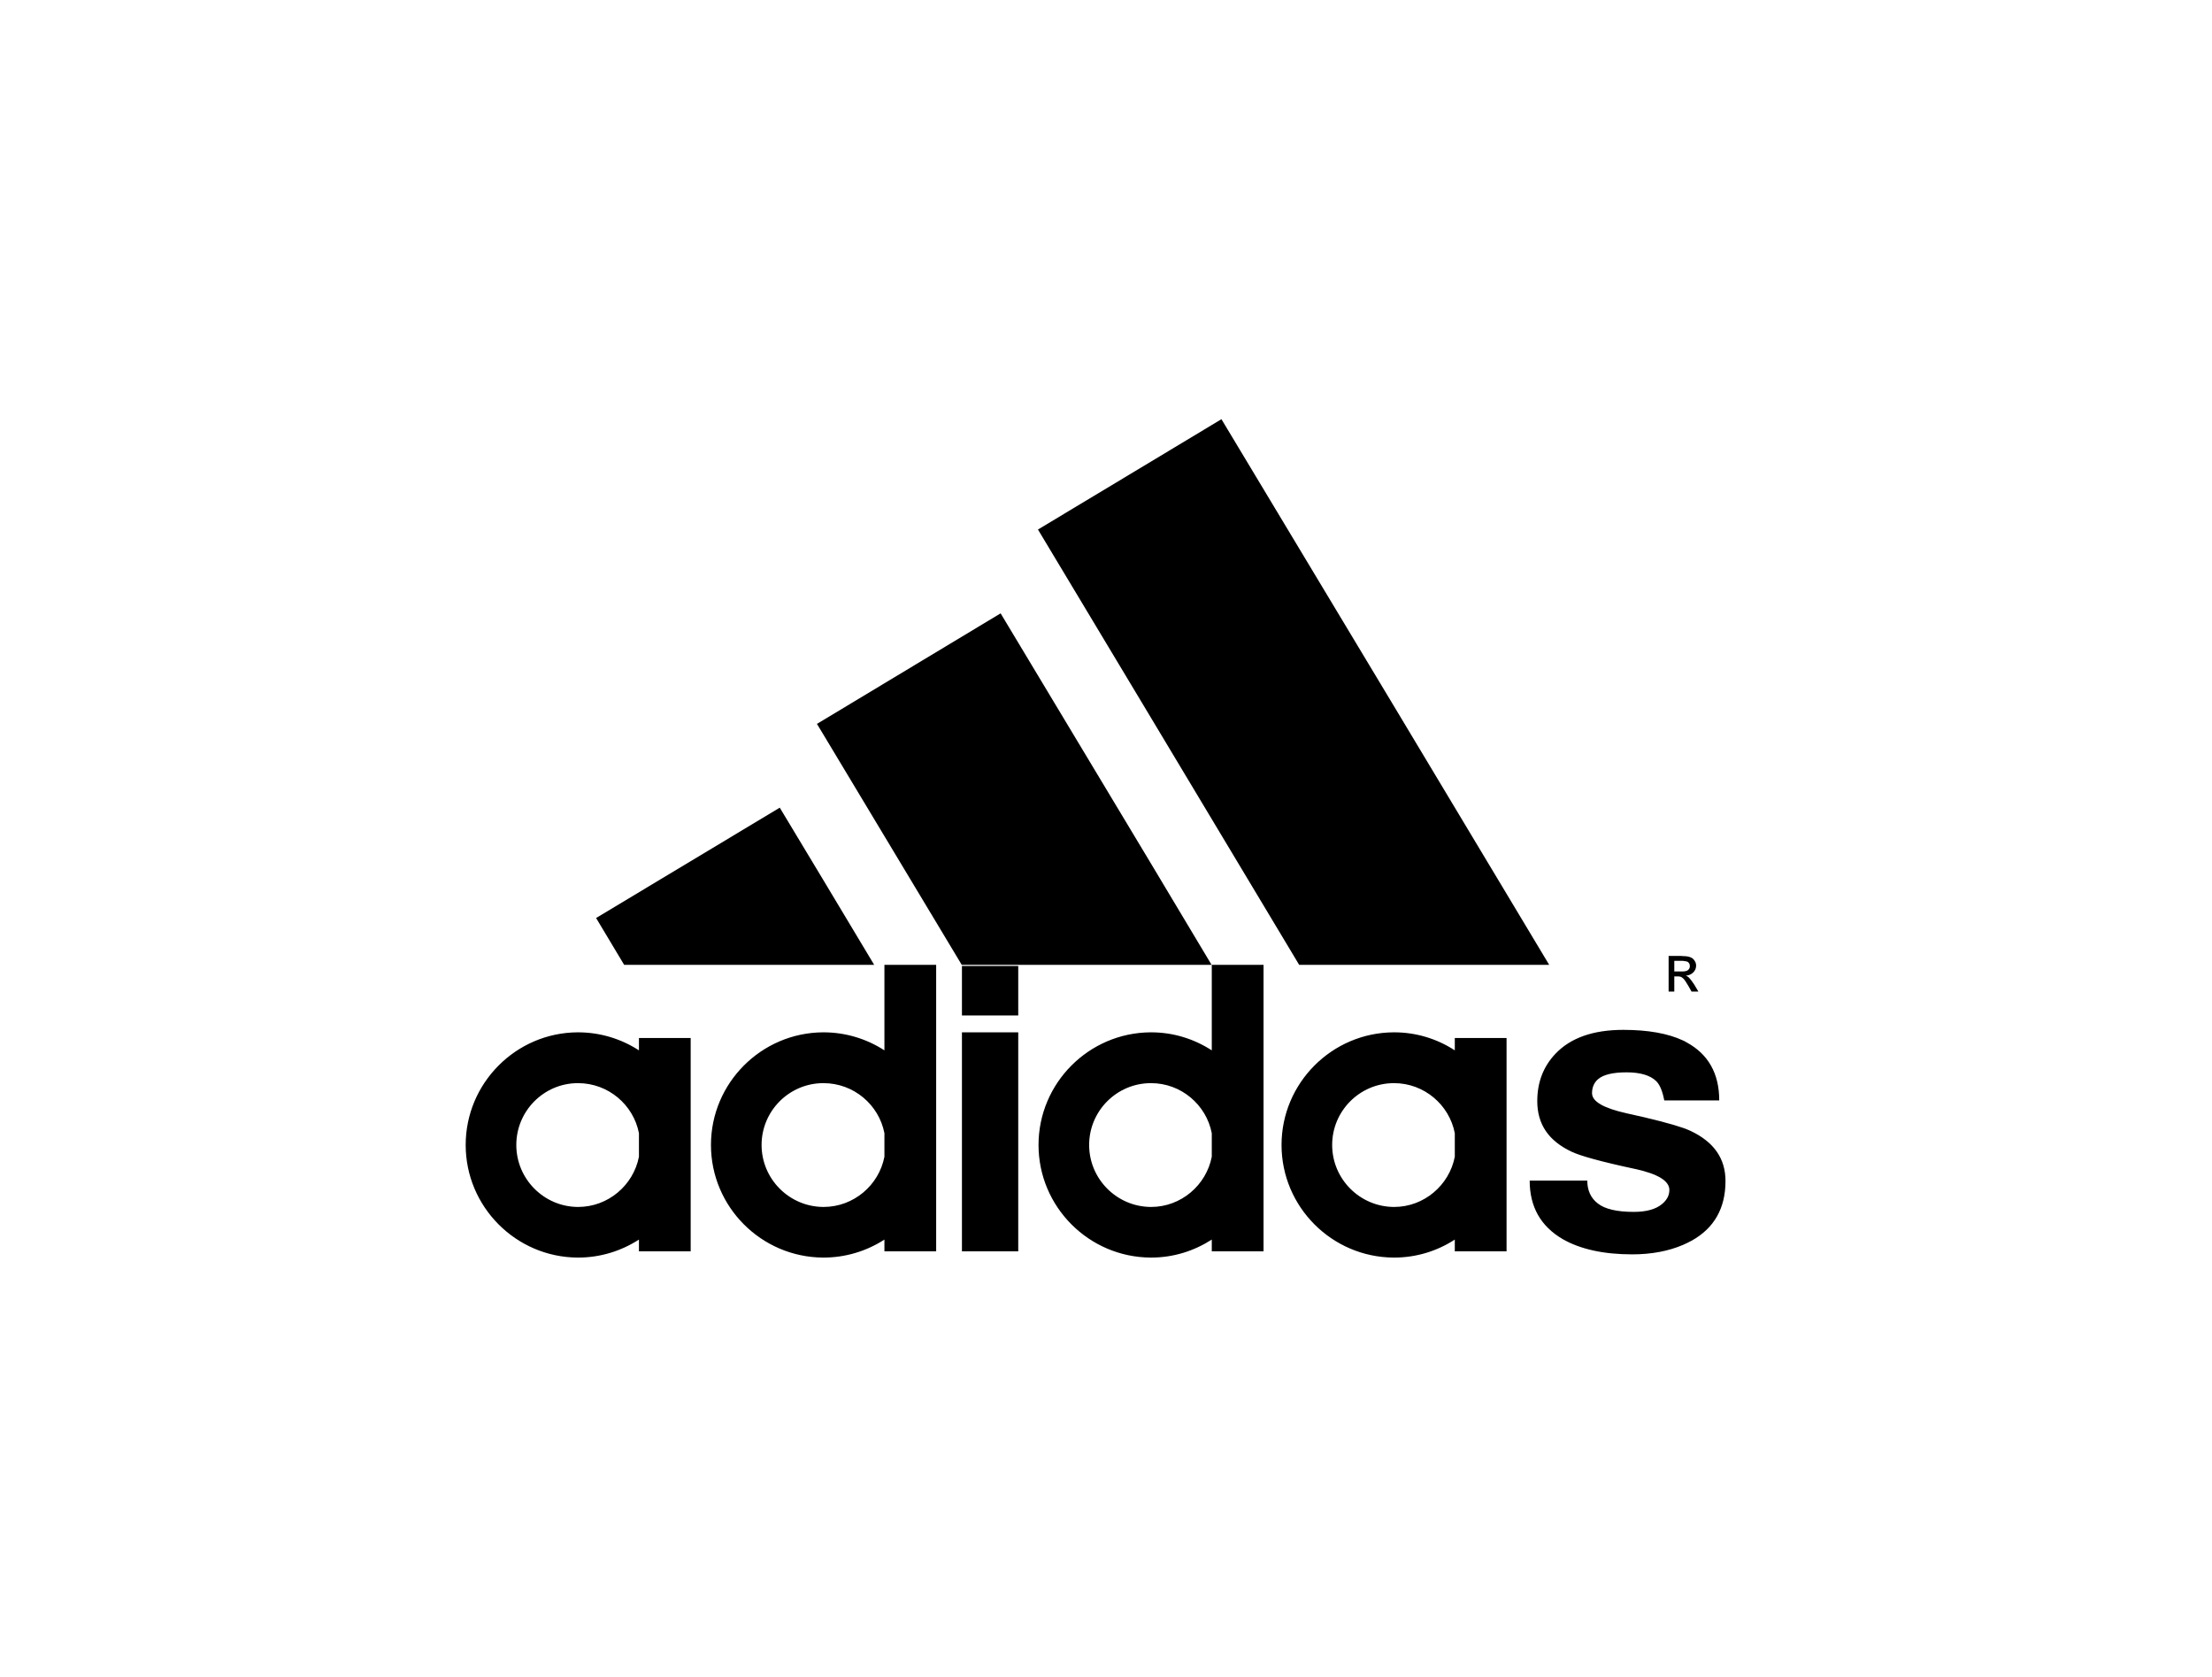 <svg width="95" height="72" viewBox="0 0 95 72" fill="none" xmlns="http://www.w3.org/2000/svg">
<path fill-rule="evenodd" clip-rule="evenodd" d="M71.907 41.926H72.053C72.144 41.926 72.208 41.943 72.249 41.983C72.266 41.992 72.274 42 72.282 42.008C72.347 42.065 72.42 42.179 72.51 42.334L72.648 42.578H72.942L72.763 42.277C72.673 42.138 72.591 42.032 72.534 41.975C72.497 41.94 72.452 41.913 72.404 41.894C72.534 41.886 72.64 41.837 72.722 41.755C72.803 41.674 72.844 41.577 72.844 41.462C72.844 41.381 72.819 41.308 72.771 41.242C72.725 41.172 72.656 41.12 72.575 41.096C72.51 41.072 72.413 41.055 72.282 41.055C72.258 41.055 72.225 41.047 72.193 41.047H71.663V42.577H71.907L71.907 41.926ZM71.907 41.259H72.282C72.355 41.267 72.404 41.275 72.436 41.283C72.481 41.296 72.519 41.325 72.542 41.364C72.566 41.397 72.575 41.438 72.575 41.487C72.576 41.518 72.569 41.548 72.557 41.577C72.544 41.605 72.525 41.63 72.501 41.649C72.46 41.69 72.387 41.706 72.281 41.715H71.907V41.259H71.907ZM35.346 41.43H37.544L35.346 37.766L33.489 34.681L25.601 39.419L26.806 41.43H35.346ZM55.796 41.43H66.534L59.85 30.293L52.458 18L49.413 19.832L44.578 22.738L49.413 30.79L55.796 41.43ZM52.043 45.102C51.286 44.613 50.398 44.328 49.438 44.328H49.413C46.76 44.344 44.602 46.51 44.602 49.164C44.602 51.818 46.76 53.983 49.413 54H49.438C50.398 54 51.286 53.715 52.043 53.227V53.731H54.266V41.43H52.043V45.102ZM52.043 49.669C51.807 50.89 50.724 51.826 49.438 51.826H49.413C47.956 51.81 46.776 50.621 46.776 49.164C46.776 47.707 47.956 46.518 49.413 46.51H49.438C50.724 46.51 51.807 47.438 52.043 48.659V49.669ZM62.48 45.102C61.705 44.596 60.8 44.327 59.875 44.328H59.85C57.196 44.344 55.039 46.51 55.039 49.164C55.039 51.818 57.196 53.983 59.85 54H59.875C60.836 54 61.731 53.715 62.48 53.227V53.731H64.703V44.572H62.48V45.102ZM62.48 49.669C62.244 50.89 61.161 51.826 59.875 51.826H59.85C58.393 51.81 57.213 50.621 57.213 49.164C57.213 47.707 58.393 46.518 59.85 46.51H59.875C61.161 46.51 62.244 47.438 62.48 48.659V49.669ZM72.608 48.562C72.526 48.52 72.412 48.48 72.282 48.431C71.785 48.26 70.979 48.048 69.856 47.804C68.871 47.584 68.374 47.3 68.374 46.941C68.374 46.689 68.463 46.485 68.634 46.339C68.862 46.144 69.269 46.046 69.856 46.046C70.45 46.046 70.881 46.176 71.134 46.428C71.289 46.583 71.402 46.86 71.476 47.251H73.837C73.837 46.095 73.365 45.264 72.436 44.76C72.388 44.728 72.336 44.701 72.282 44.678C71.638 44.377 70.784 44.222 69.717 44.222C68.423 44.222 67.446 44.565 66.795 45.256C66.274 45.81 66.022 46.485 66.022 47.283C66.022 48.277 66.51 48.993 67.503 49.457C67.878 49.636 68.789 49.889 70.239 50.198C71.208 50.41 71.695 50.711 71.695 51.094C71.695 51.322 71.598 51.517 71.387 51.696C71.118 51.924 70.71 52.038 70.165 52.038C69.441 52.038 68.928 51.916 68.627 51.68C68.325 51.452 68.17 51.119 68.17 50.695H65.696C65.696 51.819 66.168 52.657 67.12 53.211C67.878 53.642 68.871 53.862 70.101 53.862C70.922 53.862 71.655 53.724 72.282 53.455C72.412 53.398 72.527 53.341 72.649 53.276C73.618 52.739 74.106 51.884 74.106 50.712C74.106 49.75 73.609 49.034 72.608 48.562ZM27.441 45.102C26.663 44.597 25.755 44.328 24.828 44.328H24.803C22.157 44.344 20 46.51 20 49.164C20 51.818 22.157 53.983 24.803 54H24.828C25.788 54 26.684 53.715 27.441 53.227V53.731H29.663V44.572H27.441V45.102ZM27.441 49.669C27.205 50.89 26.122 51.826 24.828 51.826H24.803C23.354 51.81 22.174 50.621 22.174 49.164C22.174 47.707 23.354 46.518 24.803 46.51H24.828C26.122 46.51 27.205 47.438 27.441 48.659V49.669ZM41.313 43.604H43.731V41.479H41.313V43.604ZM41.313 53.731H43.731V44.328H41.313V53.731ZM37.984 45.102C37.205 44.597 36.298 44.328 35.37 44.328H35.346C32.692 44.344 30.534 46.51 30.534 49.164C30.534 51.818 32.692 53.983 35.346 54H35.37C36.298 54 37.205 53.731 37.984 53.227V53.731H40.206V41.43H37.984V45.102ZM37.984 49.669C37.748 50.89 36.665 51.826 35.37 51.826H35.346C33.889 51.81 32.708 50.621 32.708 49.164C32.708 47.707 33.889 46.518 35.346 46.51H35.37C36.665 46.51 37.747 47.438 37.984 48.659V49.669ZM52.035 41.43L49.413 37.05L42.974 26.337L35.346 30.928L35.085 31.083L35.346 31.514L41.305 41.43H52.035Z" fill="black"/>
</svg>
